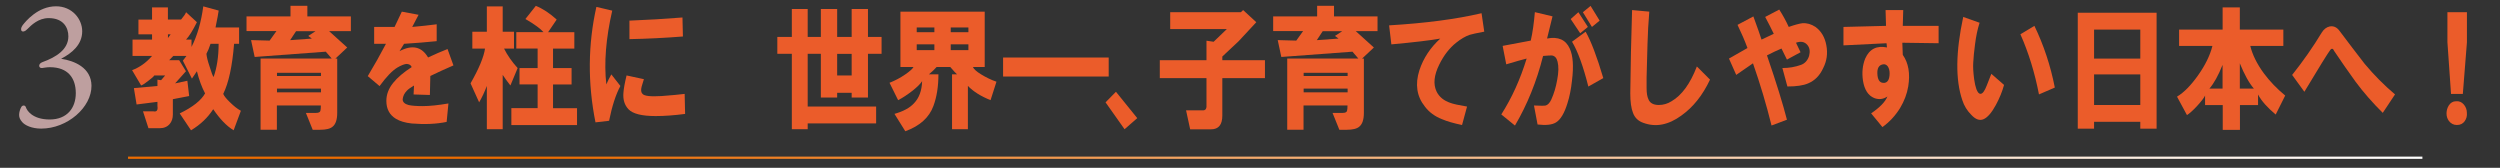 <?xml version="1.0" encoding="UTF-8"?>
<svg xmlns="http://www.w3.org/2000/svg" version="1.1" xmlns:xlink="http://www.w3.org/1999/xlink" viewBox="0 0 444.6 29.84">
  <rect x="0" y="0" width="444.6" height="29.84" fill="#333333" stroke="none"/>
  <defs>
    <style>
      .cls-1 {
        fill: #be9f9f;
      }

      .cls-2 {
        fill: #eb5c2a;
      }

      .cls-3 {
        fill: none;
        stroke: url(#_名称未設定グラデーション_26);
        stroke-miterlimit: 10;
        stroke-width: .4px;
      }
    </style>
    <linearGradient id="_名称未設定グラデーション_26" data-name="名称未設定グラデーション 26" x1="22.77" y1="28.05" x2="430.8" y2="28.05" gradientUnits="userSpaceOnUse">
      <stop offset=".18" stop-color="#ed6c00"/>
      <stop offset=".23" stop-color="#ee7612"/>
      <stop offset=".52" stop-color="#f5b076"/>
      <stop offset=".75" stop-color="#fadac0"/>
      <stop offset=".92" stop-color="#fdf4ed"/>
      <stop offset="1" stop-color="#fff"/>
    </linearGradient>
  </defs>
  <!-- Generator: Adobe Illustrator 28.7.2, SVG Export Plug-In . SVG Version: 1.2.0 Build 154)  -->
  <g>
    <g id="_レイヤー_1" data-name="レイヤー_1">
      <g>
        <g>
          <path class="cls-2" d="M39.7,16.7c.16.38.56.88,1.21,1.5.7.69,1.34,1.19,1.93,1.5l-1.29,3.47c-1.24-.75-2.45-2-3.63-3.75-.97,1.5-2.28,2.75-3.95,3.75l-2.01-3c2.31-1.12,3.81-2.31,4.51-3.56-.59-1.12-1.08-2.44-1.45-3.94l-.89,1.31-1.61-3.19.64-.84h-2.34l-.73.75h1.77l1.21,1.97-1.93,2.16,2.18-.47.32,2.72-2.9.56v2.72c0,.69-.19,1.25-.56,1.69-.43.5-1.02.75-1.77.75h-2.01l-.97-3h1.85c.59.13.83-.19.72-.94v-.75l-3.71.47-.48-2.91,4.19-.38v-1.12l.65.09.72-.84h-1.93c-.11.19-.46.5-1.05.94-.54.44-.97.72-1.29.84l-1.61-2.72c1.34-.5,2.52-1.34,3.55-2.53h-3.47v-2.91h3.47v-.94h-2.42v-2.62h2.42V1.32h2.82v2.16h2.34c.48-.56.78-1,.89-1.31l1.93,1.78c-.75,1.5-1.4,2.53-1.93,3.09h.97v1.31c1.02-2,1.72-4.41,2.09-7.22l2.74.75c-.05.44-.24,1.44-.56,3h4.19v2.91h-.89c-.32,4-.97,6.97-1.93,8.91ZM29.87,6.76l.48-.66h-.48v.66ZM38.89,7.79h-1.45c-.22.69-.46,1.28-.73,1.78.05.56.24,1.31.56,2.25.32,1.06.56,1.69.72,1.88.59-1.69.89-3.66.89-5.91Z"/>
          <path class="cls-2" d="M54.66,1.04v1.88h7.74v2.62h-3.87l3.22,2.91-2.1,1.97h.32v9.66c0,1.19-.27,2-.81,2.44-.43.38-1.18.56-2.26.56h-1.29l-1.21-3h1.77c.48,0,.75-.12.81-.38.05-.19.08-.5.08-.94h-7.82v4.31h-2.9v-12.66h12.65l-1.05-1.22-12.65.94-.64-3,3.3.09,1.21-1.69h-5.32v-2.62h7.82v-1.88h2.98ZM49.26,13.51h7.82v-.56h-7.82v.56ZM49.26,16.42h7.82v-.66h-7.82v.66ZM51.59,7.14l3.87-.28-.64-.47,1.29-.84h-3.46l-1.05,1.59Z"/>
          <path class="cls-2" d="M65.42,13.51c1.13-1.88,2.2-3.78,3.22-5.72h-2.1v-3h3.63l1.29-2.72,2.98.56-1.13,2.16c1.4-.12,2.85-.28,4.35-.47v3c-1.83.19-3.76.34-5.8.47l-.81,1.31c2.26-1.19,3.95-.81,5.08,1.12,1.18-.56,2.34-1.06,3.46-1.5l1.05,2.91c-1.45.63-2.82,1.25-4.11,1.88l-.08,3.38-2.9-.09.08-1.59c-.64.38-1.08.69-1.29.94-.43.44-.67.94-.73,1.5,0,.5.35.84,1.05,1.03.59.13,1.42.19,2.5.19,1.24,0,2.77-.16,4.59-.47l-.32,3.28c-1.83.38-3.9.47-6.21.28-1.18-.13-2.12-.41-2.82-.84-1.13-.69-1.69-1.75-1.69-3.19,0-1.12.4-2.19,1.21-3.19.75-.94,1.85-1.88,3.3-2.81-.16-.38-.48-.56-.97-.56-.43.06-.97.28-1.61.66-.91.56-1.96,1.66-3.14,3.28l-2.1-1.78Z"/>
          <path class="cls-2" d="M86.26,8.64h-2.26v-3h2.58V1.14h2.82v4.5h2.01v3h-1.77c.59,1.19,1.4,2.34,2.42,3.47l-1.29,3.09c-.54-.69-1-1.31-1.37-1.88v9.66h-2.82v-7.69c-.43,1.12-.89,2.09-1.37,2.91l-1.53-3.38c1.5-2.62,2.36-4.69,2.58-6.19ZM90.94,22.23v-3h4.67v-4.22h-3.22v-2.91h3.22v-3.47h-3.79v-2.91h4.84c-.54-.62-1.61-1.41-3.22-2.34l1.85-2.34c1.24.5,2.47,1.31,3.71,2.44l-1.53,2.25h4.67v2.91h-3.79v3.47h3.3v2.91h-3.3v4.22h4.27v3h-11.69Z"/>
          <path class="cls-2" d="M106.06,1.23l2.82.66c-1.13,4.94-1.48,9.31-1.05,13.12.27-.62.56-1.22.89-1.78l1.61,2.06c-.81,1.5-1.48,3.56-2.01,6.19l-2.42.28c-1.4-7-1.34-13.84.16-20.53ZM111.45,13.42l3.06.66c-.11.38-.24.81-.4,1.31-.16.63-.11,1.06.16,1.31.32.38,1.45.5,3.38.38,1.66-.12,3.03-.25,4.11-.38l.08,3.56c-1.93.25-3.68.38-5.24.38-2.47,0-4.08-.41-4.84-1.22-.7-.75-.99-1.72-.89-2.91.05-.75.24-1.78.56-3.09ZM111.94,6.95v-3.28c3.12-.12,6.26-.31,9.43-.56l.08,3.38c-3.17.25-6.34.41-9.51.47Z"/>
          <path class="cls-2" d="M138.24,9.57v-3h2.58V1.6h2.82v4.97h2.34V1.6h2.9v4.97h2.58V1.6h2.9v4.97h2.42v3h-2.42v7.78h-2.9v-.84h-2.58v.84h-2.9v-7.78h-2.34v9.38h12.17v3h-12.17v1.03h-2.82v-13.41h-2.58ZM148.88,13.42h2.58v-3.84h-2.58v3.84Z"/>
          <path class="cls-2" d="M162.47,11.92h-2.34V2.07h14.99v9.84h-2.1c.16.38.64.81,1.45,1.31.91.56,1.83,1,2.74,1.31l-1.05,3.28c-1.72-.69-3.06-1.53-4.03-2.53v7.69h-2.82v-9.75h.89c-.21-.19-.62-.62-1.21-1.31h-2.42c-.32.38-.78.81-1.37,1.31h1.69c0,2.13-.29,4-.89,5.62-.75,2.06-2.42,3.56-5,4.5l-1.93-3.09c1.56-.44,2.71-1.06,3.47-1.88.91-.94,1.4-2.25,1.45-3.94-.27.44-.83,1-1.69,1.69-.97.75-1.83,1.31-2.58,1.69l-1.53-3.09c.97-.38,1.91-.87,2.82-1.5.81-.56,1.29-1,1.45-1.31ZM163.03,5.73h3.14v-.84h-3.14v.84ZM163.03,8.92h3.14v-1.03h-3.14v1.03ZM169.08,5.73h3.14v-.84h-3.14v.84ZM169.08,8.92h3.14v-1.03h-3.14v1.03Z"/>
          <path class="cls-2" d="M178.39,10.23h18.78v3.38h-18.78v-3.38Z"/>
          <path class="cls-2" d="M196.61,18.2l1.85-1.88,3.79,4.69-2.26,1.97-3.38-4.78Z"/>
          <path class="cls-2" d="M215.84,7.42l2.34-2.25h-10.07v-3h12.57l.4-.38,2.34,2.16-3.14,3.38-2.9,2.72v.66h7.58v3.19h-7.58v6.66c0,1.62-.67,2.44-2.01,2.44h-3.71l-.73-3.38h2.9c.54.06.78-.25.73-.94v-4.78h-8.3v-3.19h8.3v-3.47l1.29.19Z"/>
          <path class="cls-2" d="M237.24,1.04v1.88h7.74v2.62h-3.87l3.22,2.91-2.1,1.97h.32v9.66c0,1.19-.27,2-.81,2.44-.43.38-1.18.56-2.26.56h-1.29l-1.21-3h1.77c.48,0,.75-.12.81-.38.05-.19.08-.5.08-.94h-7.82v4.31h-2.9v-12.66h12.65l-1.05-1.22-12.65.94-.64-3,3.3.09,1.21-1.69h-5.32v-2.62h7.82v-1.88h2.98ZM231.84,13.51h7.82v-.56h-7.82v.56ZM231.84,16.42h7.82v-.66h-7.82v.66ZM234.18,7.14l3.87-.28-.64-.47,1.29-.84h-3.47l-1.05,1.59Z"/>
          <path class="cls-2" d="M247.04,4.51c6.39-.38,11.87-1.09,16.44-2.16l.48,3.28c-1.34.25-2.2.44-2.58.56-.75.25-1.56.72-2.42,1.41-1.18.94-2.18,2.22-2.98,3.84-.97,1.94-1.13,3.56-.48,4.88.48.94,1.29,1.59,2.42,1.97.48.19,1.48.41,2.98.66l-.89,3.28c-1.5-.31-2.69-.66-3.55-1.03-1.29-.5-2.31-1.25-3.06-2.25-1.45-1.81-1.77-3.97-.97-6.47.7-2.12,1.93-4,3.71-5.62-1.72.31-4.62.66-8.7,1.03l-.4-3.38Z"/>
          <path class="cls-2" d="M266.99,20.35c1.88-2.94,3.38-6.25,4.51-9.94-.75.19-1.96.53-3.63,1.03l-.64-3.28c1.67-.31,3.33-.62,5-.94.32-1.37.56-3.06.73-5.06l3.14.75-.97,3.94c1.99-.38,3.33.22,4.03,1.78.59,1.25.72,3.16.4,5.72-.16,1.5-.43,2.84-.81,4.03-.54,1.75-1.21,2.87-2.01,3.38-.7.44-1.8.56-3.3.38l-.64-3.38c1.13.06,1.83.06,2.1,0,.38-.12.7-.47.97-1.03.48-1.06.83-2.22,1.05-3.47.27-1.37.29-2.47.08-3.28-.16-.69-.51-1.06-1.05-1.12-.32,0-.83.03-1.53.09-1.13,4.5-2.79,8.62-5,12.38l-2.42-1.97ZM279.33,3.39l1.37-1.22,1.69,2.62-1.37,1.12-1.69-2.53ZM279.57,7.42l2.42-1.78c.97,1.69,2.01,4.44,3.14,8.25l-2.66,1.5c-.91-3.62-1.88-6.28-2.9-7.97ZM281.5,2.17l1.37-1.12,1.61,2.62-1.37,1.12-1.61-2.62Z"/>
          <path class="cls-2" d="M290.25,1.79l3.06.28c-.16,1.94-.27,3.88-.32,5.81-.05,2-.11,3.97-.16,5.91v1.88c0,.88.11,1.53.32,1.97.27.69.89,1.03,1.85,1.03.81,0,1.56-.22,2.26-.66,1.83-1.06,3.33-3.12,4.51-6.19l2.34,2.34c-1.29,2.75-2.98,4.88-5.08,6.38-2.31,1.69-4.57,2.12-6.77,1.31-.91-.31-1.53-.91-1.85-1.78-.32-.81-.48-1.97-.48-3.47.05-4.88.16-9.81.32-14.81Z"/>
          <path class="cls-2" d="M307.47,10.42c1.07-.62,2.18-1.25,3.3-1.88-.48-1.31-1.08-2.69-1.77-4.12l2.82-1.5c.75,2.06,1.24,3.44,1.45,4.12l2.18-1.03c-.48-1-1-2-1.53-3l2.5-1.31c.64,1,1.21,2.03,1.69,3.09,1.07-.38,1.88-.59,2.42-.66.81-.06,1.58.16,2.34.66,1.02.75,1.67,1.84,1.93,3.28.27,1.44.08,2.78-.56,4.03-.59,1.31-1.48,2.22-2.66,2.72-.86.38-2.1.56-3.71.56l-.89-3.28c1.18,0,2.28-.19,3.3-.56.7-.25,1.18-.78,1.45-1.59.21-.81.11-1.47-.32-1.97-.48-.56-1.16-.69-2.01-.38l.81,1.69-2.42,1.31-.97-1.97c-.75.31-1.61.72-2.58,1.22,1.67,4.88,2.85,8.69,3.55,11.44l-2.74,1.03c-.91-3.69-2.01-7.37-3.3-11.06l-2.98,2.06-1.29-2.91Z"/>
          <path class="cls-2" d="M327.83,4.79c2.47-.06,5-.12,7.58-.19l-.08-2.81h3.14l-.08,2.81h6.37v3.09l-6.45-.09.08,2.16c1.02,1.44,1.34,3.31.97,5.62-.22,1.31-.7,2.59-1.45,3.84-.86,1.38-1.91,2.5-3.14,3.38l-2.01-2.44c1.56-1.06,2.52-2.06,2.9-3-.75.5-1.53.59-2.34.28-1.08-.44-1.75-1.47-2.01-3.09-.21-1.44-.08-2.75.4-3.94.75-1.69,2.04-2.34,3.87-1.97l-.08-.75c-2.69.13-5.24.25-7.66.38v-3.28ZM334.84,11.45c-.7.13-1.02.69-.97,1.69.05,1,.38,1.53.97,1.59.43.06.75-.09.97-.47.16-.31.24-.72.24-1.22s-.11-.91-.32-1.22c-.22-.31-.51-.44-.89-.38Z"/>
          <path class="cls-2" d="M352.05,4.04c-.38,1.19-.64,2.47-.81,3.84-.16,1.19-.27,2.28-.32,3.28-.05.69,0,1.66.16,2.91.11.75.24,1.34.4,1.78.21.56.46.84.72.84.38,0,.75-.5,1.13-1.5l.81-2.06,2.26,1.97c-.32,1.19-.81,2.38-1.45,3.56-.75,1.38-1.48,2.22-2.18,2.53-.7.31-1.42.06-2.18-.75-.75-.75-1.29-1.62-1.61-2.62-1.24-3.62-1.18-8.56.16-14.81l2.9,1.03ZM359.3,6.1l2.5-1.5c1.66,3.44,2.87,7.09,3.63,10.97l-2.82,1.22c-.75-3.87-1.85-7.44-3.3-10.69Z"/>
          <path class="cls-2" d="M369.51,22.89V2.26h14.02v20.62h-2.9v-1.22h-8.22v1.22h-2.9ZM372.41,10.42h8.22v-5.16h-8.22v5.16ZM372.41,18.67h8.22v-5.44h-8.22v5.44Z"/>
          <path class="cls-2" d="M393.41,8.17h-5.88v-2.91h7.74V1.32h3.06v3.94h7.74v2.91h-5.88c.38,1.56,1.18,3.19,2.42,4.88,1.07,1.44,2.34,2.75,3.79,3.94l-1.69,3.38c-1.5-1.25-2.55-2.44-3.14-3.56v1.88h-3.22v4.41h-3.06v-4.41h-3.14v-1.69c-.21.44-.7,1.06-1.45,1.88-.7.75-1.29,1.28-1.77,1.59l-1.77-3.28c1.24-.75,2.47-2,3.71-3.75,1.29-1.81,2.15-3.56,2.58-5.25ZM392.92,15.76h2.34v-4.22c-.75,1.88-1.53,3.28-2.34,4.22ZM398.33,15.76h2.5c-.86-1-1.69-2.5-2.5-4.5v4.5Z"/>
          <path class="cls-2" d="M407.64,13.32c1.99-2.5,3.73-5,5.24-7.5.38-.62.86-1,1.45-1.12.7-.12,1.29.16,1.77.84,1.5,2,2.98,3.94,4.43,5.81,1.67,2,3.47,3.81,5.4,5.44l-2.18,3.28c-1.83-1.81-3.44-3.66-4.83-5.53-1.4-1.94-2.66-3.75-3.79-5.44-.21-.5-.46-.56-.73-.19-.43.56-1.96,3.03-4.59,7.41l-2.18-3Z"/>
          <path class="cls-2" d="M436.94,22.23c-.59,0-1.08-.25-1.45-.75-.27-.38-.4-.81-.4-1.31s.13-.97.4-1.41c.32-.5.75-.75,1.29-.75.54-.06.99.13,1.37.56.38.44.56.94.56,1.5.05.56-.08,1.06-.4,1.5-.32.44-.78.66-1.37.66ZM435.25,7.51V2.17h3.47v5.34l-.73,9.19h-2.1l-.64-9.19Z"/>
        </g>
        <path class="cls-1" d="M14.62,5.56c0,2.37-1.8,3.87-3.75,4.89,2.37.36,5.37,1.59,5.4,4.8.03,3.84-4.29,7.62-8.94,7.62-1.71,0-2.91-.6-3.39-1.17-.36-.42-.54-.78-.54-1.26,0-.45.15-.99.39-1.41.18-.33.66-.39.81.03.15.54,1.14,2.19,4.23,2.19s4.65-2.04,4.65-4.68-1.35-4.62-4.62-4.62c-.54,0-1.11.12-1.38.15-.63.06-.75-.75.06-1.05,2.43-.87,4.62-2.25,4.62-4.59,0-1.5-.84-3.24-3.51-3.24-1.83,0-3.09,1.26-3.78,1.95-.84.9-1.53.27-.84-.69.54-.69,2.7-3.36,5.94-3.36,2.85,0,4.65,2.25,4.65,4.44Z"/>
        <line class="cls-3" x1="22.77" y1="28.05" x2="430.8" y2="28.05"/>
      </g>
    </g>
  </g>
</svg>